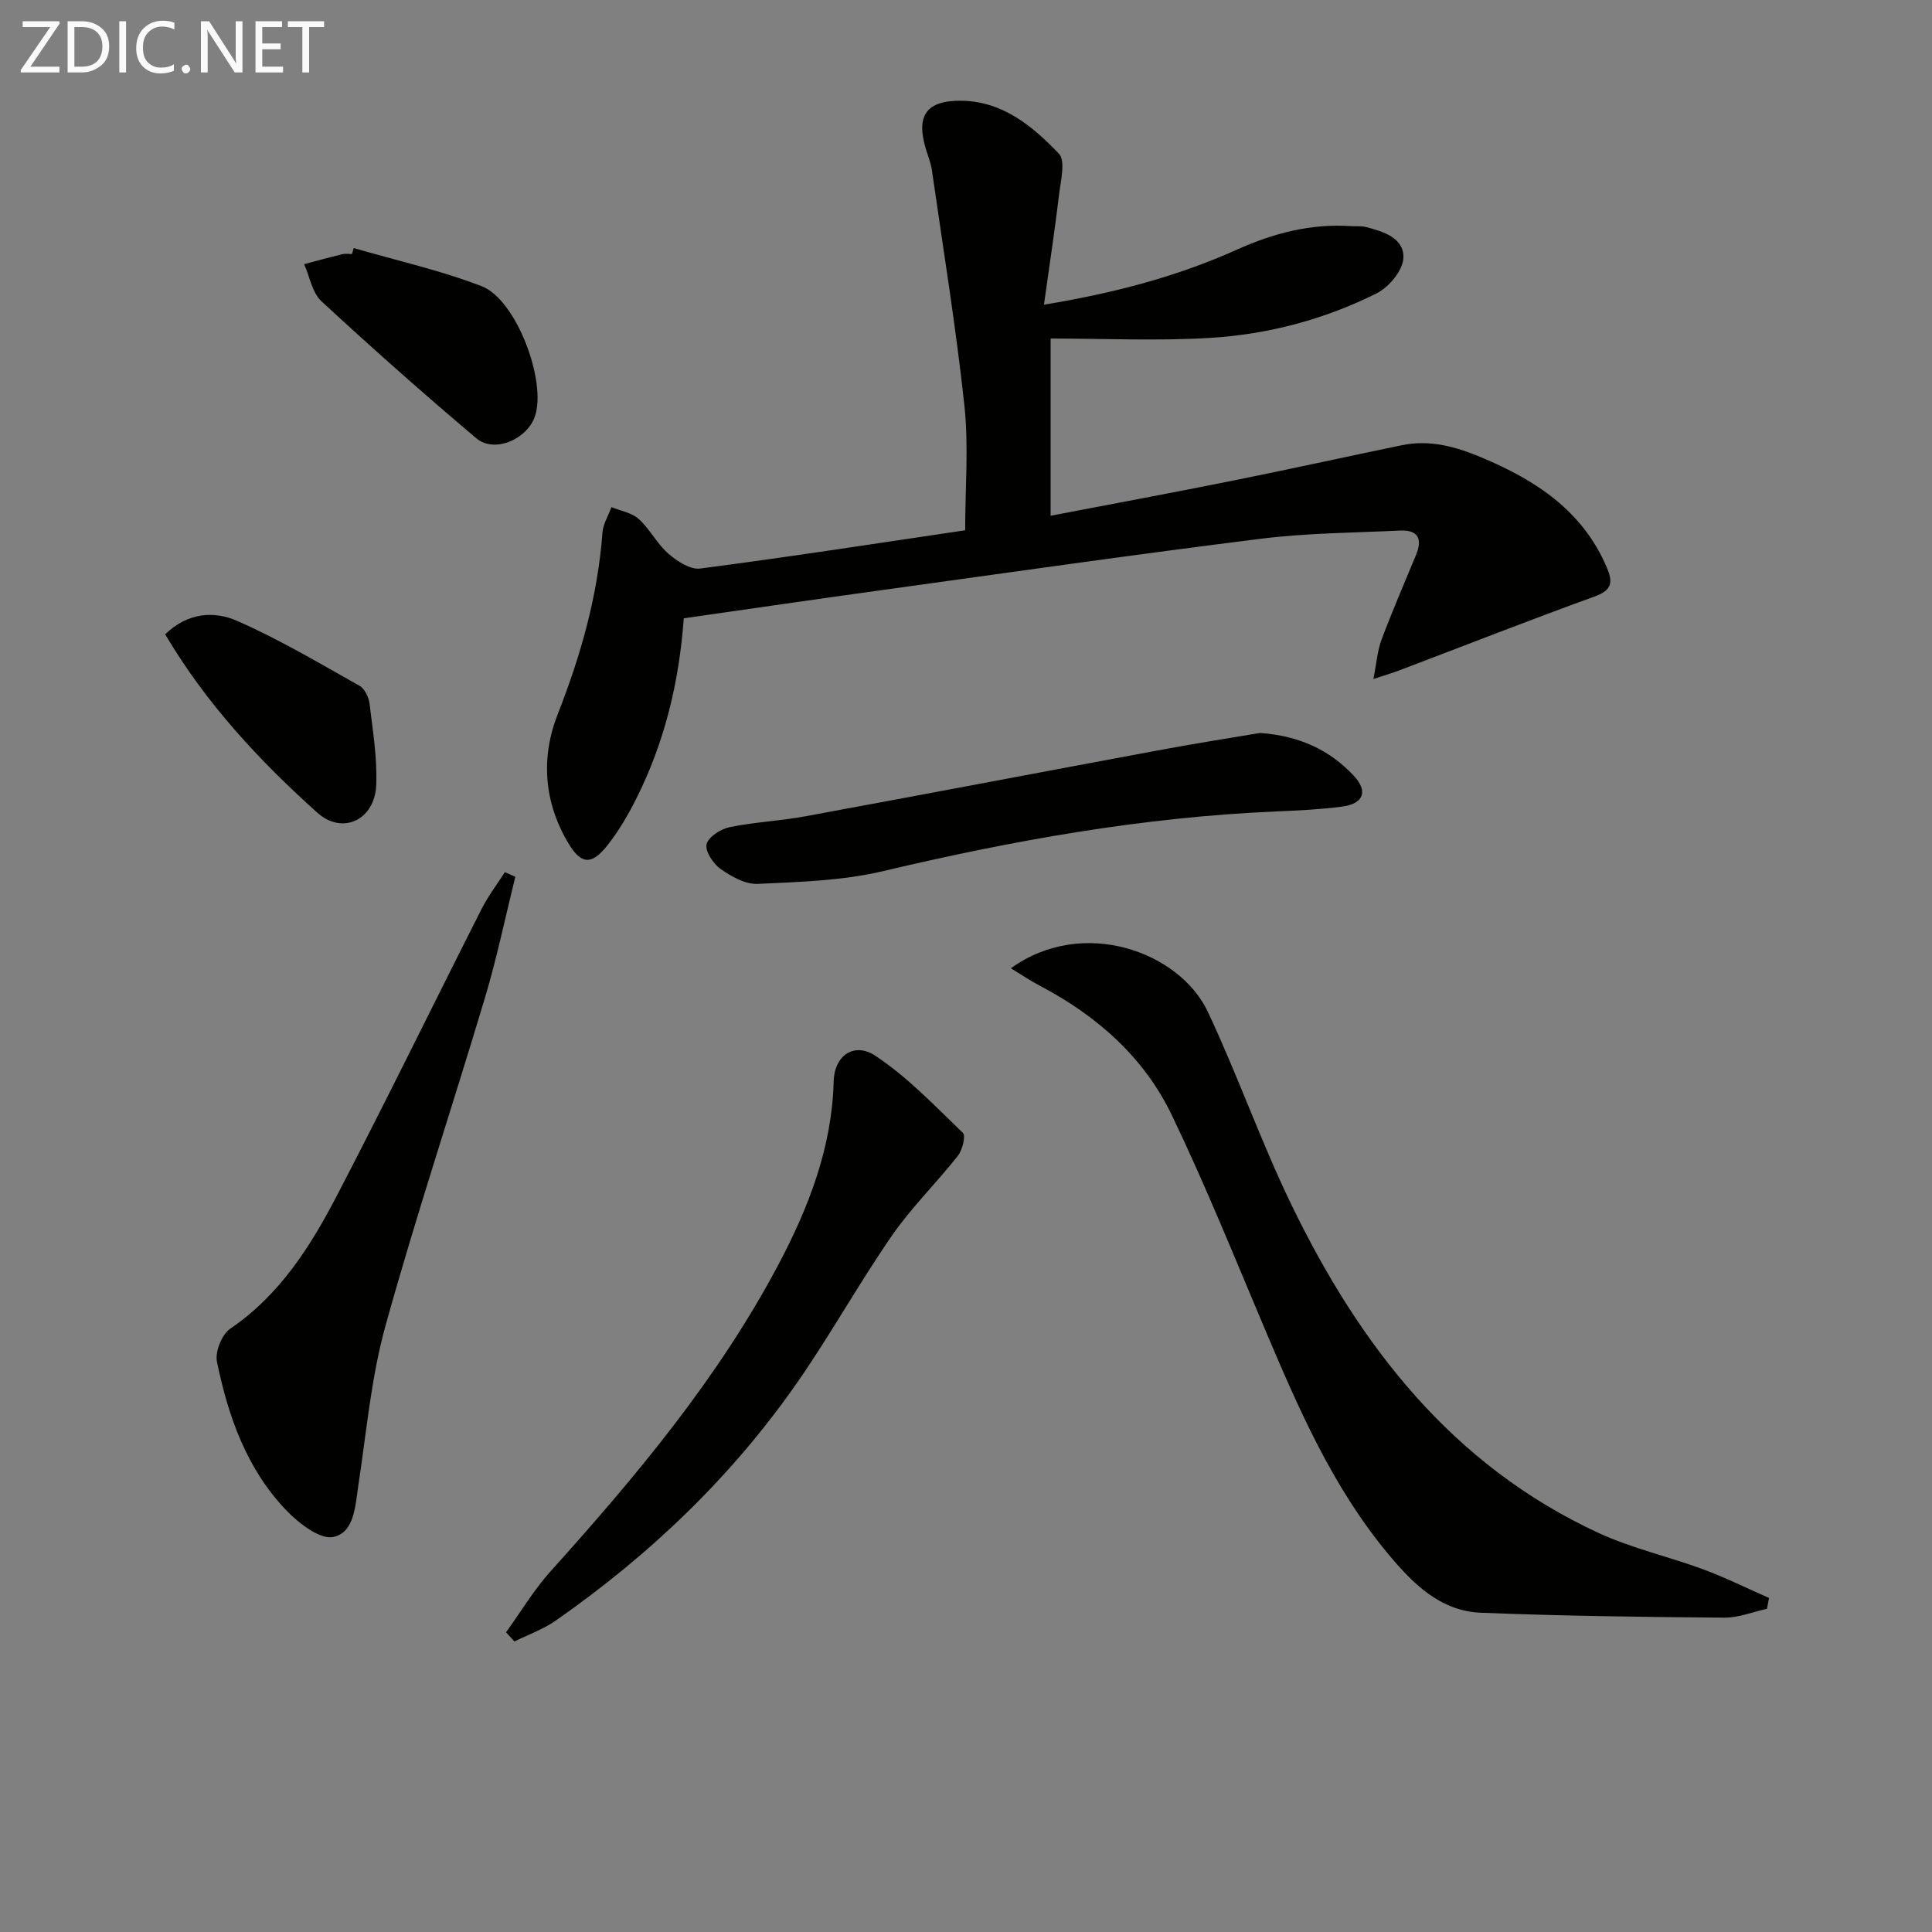 <svg enable-background="new 0 0 400 400" viewBox="0 0 400 400" xmlns="http://www.w3.org/2000/svg"><rect x="0" y="0" width="400" height="400" fill="#808080" stroke="none"/><path d="m199.83 109.79c0-8.9.74-17.44-.16-25.81-1.75-16.3-4.4-32.5-6.73-48.74-.21-1.46-.78-2.88-1.22-4.3-2.16-7.05.08-10.22 7.48-10.08 8.48.17 14.63 5.31 20.02 10.94 1.43 1.49.39 5.6.05 8.46-.87 7.33-1.99 14.63-3.13 22.82 14.82-2.44 27.71-5.9 39.96-11.4 7.61-3.42 15.31-5.42 23.65-4.86 1 .07 2.04-.07 2.99.17 3.64.92 7.97 2.26 7.82 6.39-.09 2.57-2.98 6.07-5.52 7.34-10.78 5.4-22.42 8.49-34.41 9.23-10.89.67-21.85.14-33.11.14v36.69c12.76-2.45 25.27-4.76 37.73-7.27 11.7-2.35 23.35-4.93 35.03-7.34 5.78-1.19 11.14.31 16.45 2.54 11.2 4.7 20.92 11 25.93 22.75 1.26 2.95 1.19 4.69-2.41 6-13.56 4.92-26.99 10.19-40.47 15.31-1.36.52-2.77.93-5.43 1.81.66-3.33.83-5.87 1.69-8.16 2.21-5.9 4.72-11.69 7.13-17.52 1.4-3.37.4-5.23-3.33-5.05-9.6.46-19.26.5-28.78 1.69-26.19 3.27-52.31 7.02-78.45 10.63-13.63 1.88-27.24 3.87-41.04 5.84-.98 13.4-4.02 25.76-9.83 37.33-1.71 3.4-3.67 6.76-6.02 9.73-3.23 4.08-5.41 3.91-8.01-.43-5.11-8.52-5.78-17.77-2.23-26.8 4.78-12.16 8.28-24.5 9.25-37.55.13-1.8 1.22-3.54 1.87-5.3 1.91.79 4.21 1.16 5.65 2.47 2.31 2.1 3.79 5.13 6.13 7.17 1.79 1.56 4.52 3.35 6.58 3.08 18.25-2.37 36.42-5.19 54.87-7.92z" fill="#010100"/><path d="m365.83 333.09c-2.94.64-5.89 1.85-8.83 1.83-16.8-.14-33.61-.35-50.39-1.02-8.47-.34-14.15-6.1-19.22-12.19-11.53-13.86-18.59-30.18-25.53-46.58-6.27-14.82-12.29-29.77-19.25-44.26-5.78-12.02-15.54-20.6-27.35-26.8-1.99-1.04-3.85-2.32-5.97-3.6 15.01-10.79 34.96-3.35 40.77 9 6.15 13.05 10.94 26.75 17.21 39.74 14.14 29.26 33.31 54.14 63.73 68.19 6.89 3.18 14.46 4.86 21.62 7.51 4.64 1.72 9.1 3.94 13.64 5.93-.15.75-.29 1.5-.43 2.25z" fill="#010100"/><path d="m106.69 181.53c-2.06 8.31-3.8 16.73-6.25 24.93-6.79 22.72-14.31 45.23-20.64 68.07-2.95 10.63-3.91 21.83-5.58 32.8-.66 4.33-.79 9.94-5.21 10.88-2.79.59-7.2-2.87-9.79-5.57-8.16-8.53-11.98-19.4-14.3-30.7-.43-2.07 1.01-5.66 2.74-6.84 10.32-7.02 16.68-17.14 22.21-27.78 10.19-19.59 19.87-39.45 29.85-59.15 1.35-2.66 3.2-5.08 4.81-7.6.73.32 1.45.64 2.16.96z" fill="#010100"/><path d="m104.77 337.95c3.06-4.23 5.75-8.78 9.23-12.64 17.73-19.7 34.69-39.94 47.18-63.52 6.28-11.86 11.07-24.3 11.42-37.83.15-5.63 4.38-8.2 8.63-5.38 6.66 4.42 12.33 10.38 18.13 15.98.64.61-.11 3.56-1.06 4.76-4.42 5.61-9.6 10.66-13.64 16.51-6.8 9.83-12.62 20.34-19.43 30.16-13.6 19.62-30.63 35.9-50.18 49.54-2.59 1.81-5.68 2.9-8.54 4.32-.58-.63-1.16-1.27-1.74-1.9z" fill="#010100"/><path d="m260.88 151.75c8.19.6 14.38 3.52 19.37 8.82 3.05 3.24 2.1 5.84-2.41 6.43-4.44.58-8.94.8-13.41.99-27.65 1.16-54.71 6-81.6 12.37-8.4 1.99-17.28 2.23-25.97 2.64-2.54.12-5.45-1.53-7.67-3.09-1.52-1.07-3.23-3.65-2.9-5.11.34-1.5 2.91-3.16 4.75-3.54 5.19-1.07 10.56-1.3 15.78-2.27 24.29-4.47 48.55-9.1 72.83-13.61 7.33-1.38 14.7-2.53 21.23-3.63z" fill="#010100"/><path d="m73.24 51.36c8.86 2.58 17.94 4.59 26.51 7.91 7.14 2.76 13.42 19.58 11.03 26.84-1.6 4.84-8.42 7.79-12.15 4.64-10.91-9.21-21.6-18.68-32.08-28.38-1.92-1.78-2.42-5.08-3.58-7.68 2.63-.7 5.26-1.42 7.91-2.07.63-.15 1.33-.02 1.99-.02.13-.41.25-.83.37-1.24z" fill="#010100"/><path d="m34.2 131.33c4.71-4.59 10.2-4.83 14.83-2.81 8.76 3.83 17.04 8.77 25.4 13.46 1.07.6 1.92 2.38 2.08 3.7.67 5.58 1.6 11.22 1.39 16.79-.28 7.31-6.98 10.49-12.24 5.76-12.01-10.79-22.99-22.57-31.46-36.9z" fill="#010100"/><g fill="#fafafa"><path d="m12.4 4.8-6.1 9h6v1.2h-8v-.5l6.1-8.9h-5.7v-1.2h7.6v.4z"/><path d="m14 15v-10.6h3c1.6 0 2.9.5 4 1.4s1.6 2.2 1.6 3.8-.5 3-1.6 3.9-2.4 1.5-4 1.5zm1.4-9.4v8.2h1.6c1.3 0 2.4-.4 3.1-1.1s1.1-1.8 1.1-3.1-.4-2.3-1.2-3-1.8-1-3.1-1z"/><path d="m26.1 4.4v10.6h-1.4v-10.6z"/><path d="m36.1 14.6c-.8.4-1.8.6-2.9.6-1.5 0-2.7-.5-3.6-1.4s-1.4-2.2-1.4-3.8c0-1.7.5-3.1 1.5-4.1s2.3-1.6 3.9-1.6c1 0 1.8.1 2.5.4v1.4c-.8-.4-1.6-.6-2.5-.6-1.2 0-2.1.4-2.9 1.2s-1.1 1.8-1.1 3.2c0 1.3.3 2.3 1 3s1.6 1.1 2.7 1.1c1 0 2-.2 2.7-.7v1.3z"/><path d="m37.6 14.3c0-.2.1-.5.3-.6s.4-.3.6-.3c.3 0 .5.1.6.3s.3.4.3.6-.1.4-.3.6-.4.3-.6.3c-.3 0-.5-.1-.6-.3s-.3-.4-.3-.6z"/><path d="m50.2 15h-1.6l-5.3-8.2c-.2-.2-.3-.5-.4-.7 0 .2.1.7.1 1.5v7.4h-1.4v-10.6h1.7l5.2 8.1c.2.4.4.6.4.7 0-.3-.1-.8-.1-1.5v-7.3h1.4z"/><path d="m58.6 15h-5.7v-10.6h5.5v1.2h-4.1v3.4h3.8v1.2h-3.8v3.6h4.3z"/><path d="m67.1 5.6h-3.1v9.4h-1.4v-9.4h-3v-1.2h7.5z"/></g></svg>
